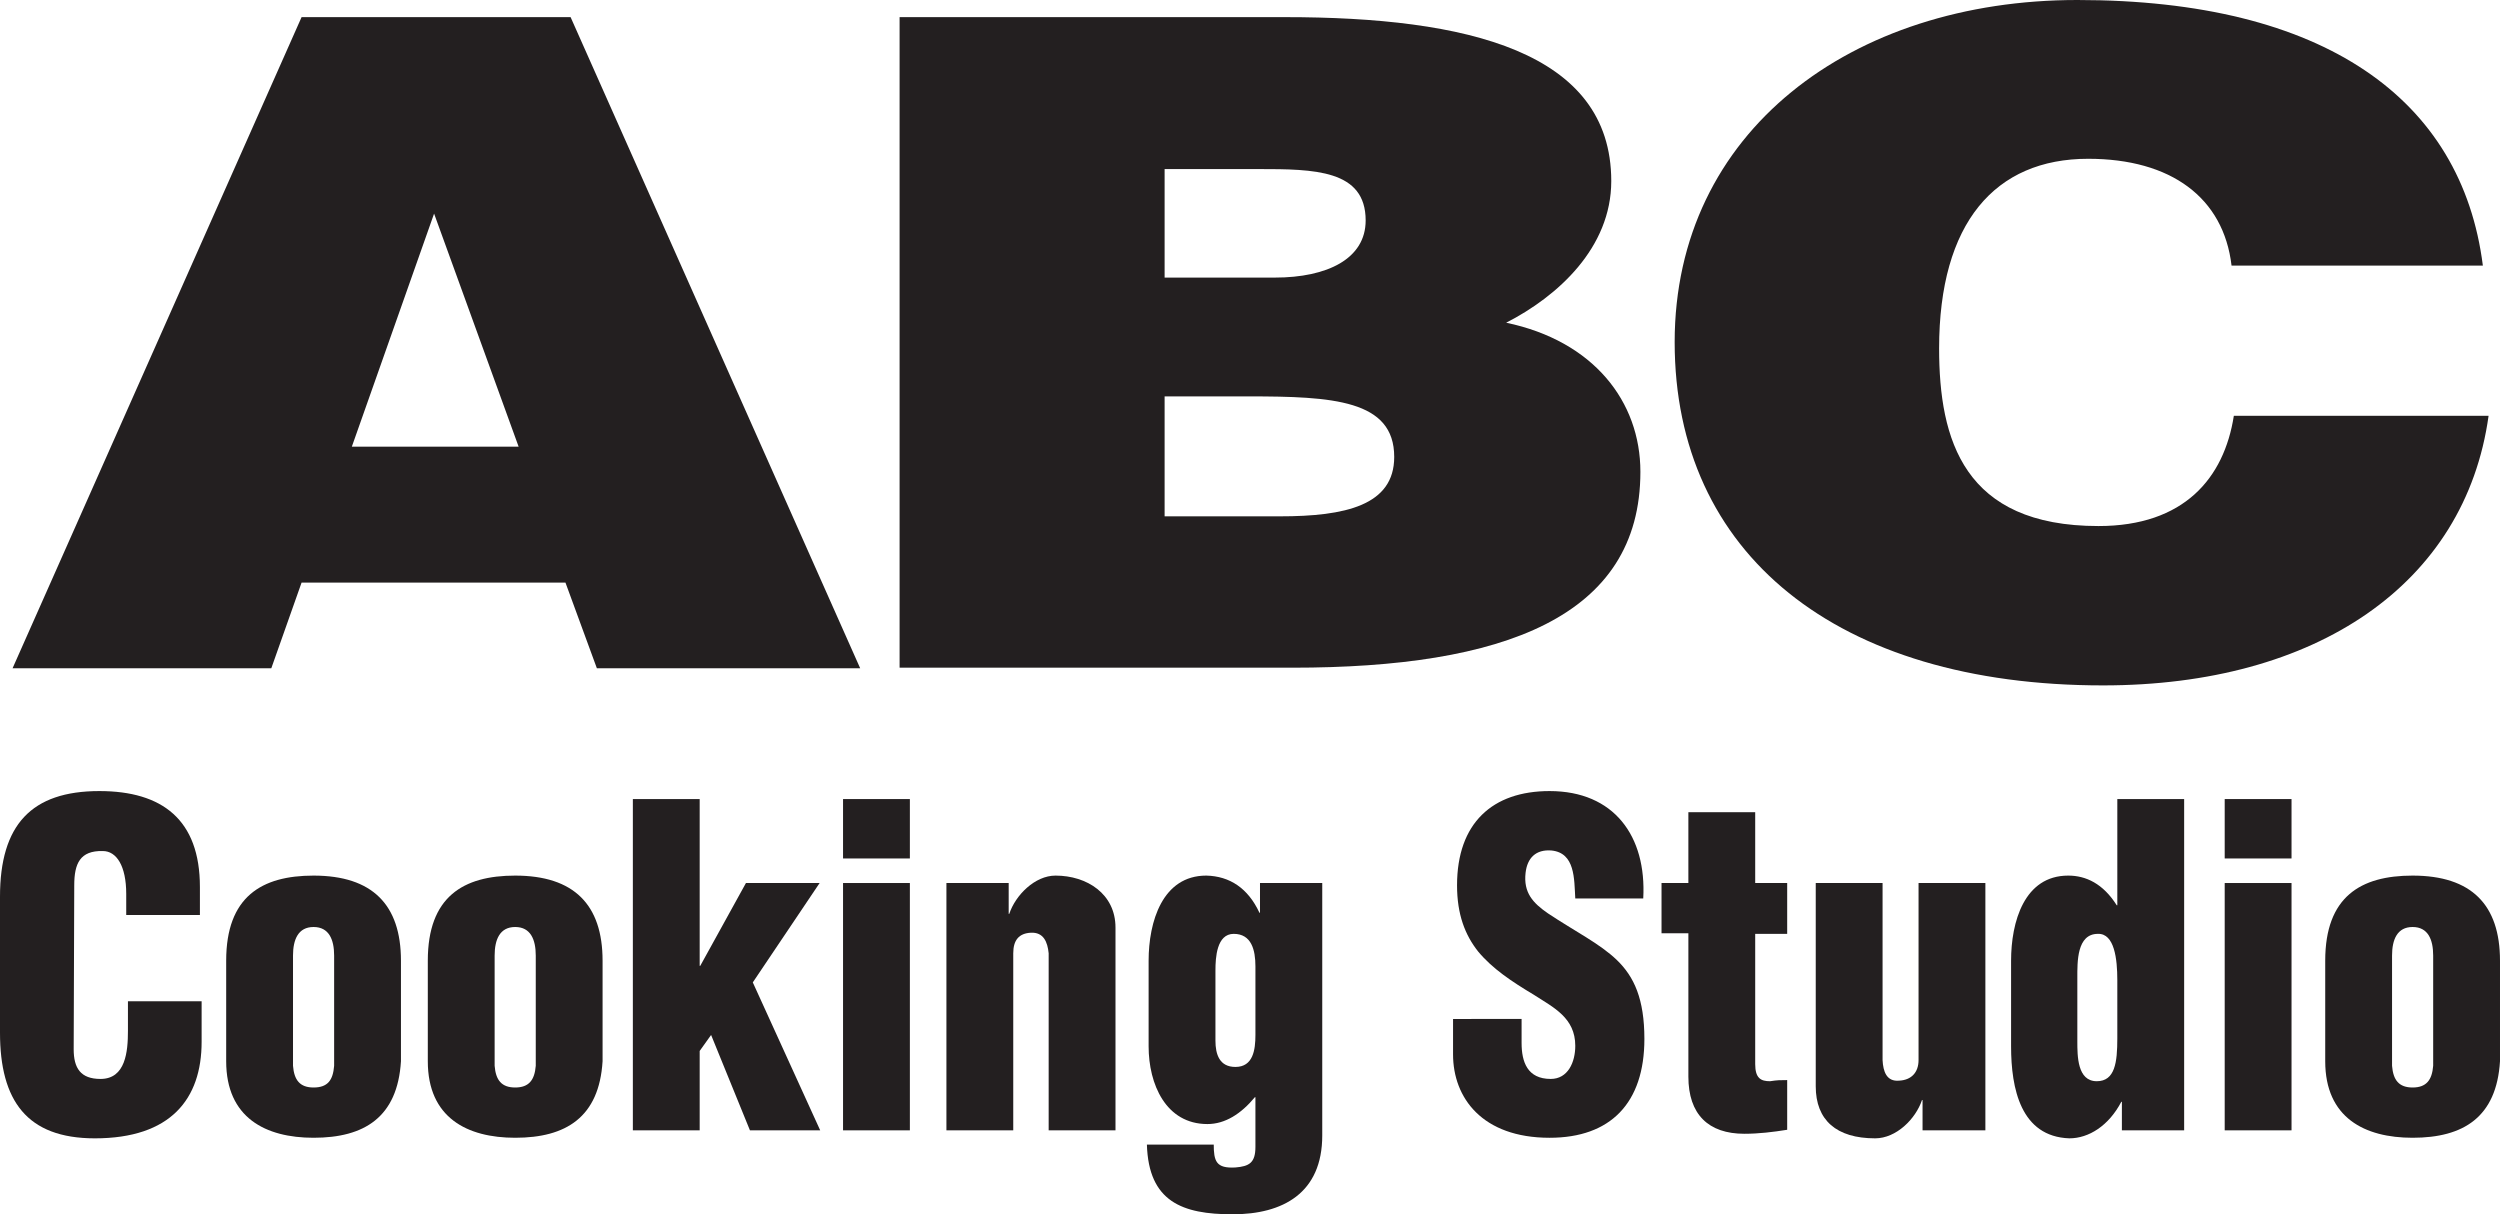 <?xml version="1.0" encoding="utf-8"?>
<!-- Generator: Adobe Illustrator 21.1.0, SVG Export Plug-In . SVG Version: 6.00 Build 0)  -->
<svg version="1.1" id="Layer_1" xmlns="http://www.w3.org/2000/svg" xmlns:xlink="http://www.w3.org/1999/xlink" x="0px" y="0px"
	 viewBox="0 0 437.7 212.6" style="enable-background:new 0 0 437.7 212.6;" xml:space="preserve">
<style type="text/css">
	.st0{fill:#231F20;}
</style>
<g>
	<g>
		<path class="st0" d="M2.2,117L52.8,3h47.1l50.7,114h-46.1l-5.5-15H52.8l-5.3,15H2.2z M76,37.4L61.6,78.2h29.2L76,37.4z"/>
		<path class="st0" d="M157.5,117V3h67.5c31.8,0,57.1,6,57.1,28.7c0,11.7-9.4,20.2-18.4,24.8c15.3,3.2,23.5,13.8,23.5,26.1
			c0,25.5-24.1,34.3-60.9,34.3H157.5z M203.9,69.4v21h20.2c11.4,0,20-1.9,20-10.4c0-10-10.8-10.6-25.5-10.6H203.9z M203.9,29.6v19
			h19.3c9.2,0,15.9-3.3,15.9-10c0-8.9-9-9-18.8-9H203.9z"/>
		<path class="st0" d="M390.7,46.5c-1.4-11.9-10.6-18.7-25.1-18.7c-16.3,0-26.1,11.2-26.1,33.2c0,16,4.3,31.1,27.9,31.1
			c15,0,22-8.4,23.7-19.3h44.6c-4.1,29.5-30.2,47.2-67.5,47.2c-46.7,0-75-23.1-75-60.1c0-36.9,31-59.9,70.5-59.9
			c43.2,0,67.3,17.3,71,46.5H390.7z"/>
	</g>
	<g>
		<path class="st0" d="M22.1,160.2v-3.7c0-4.9-1.7-7.5-4.1-7.5c-4-0.1-5,2.2-5,6l-0.1,28.7c0,3.3,1.2,5.2,4.7,5.2
			c4.4,0,4.8-4.8,4.8-8.4v-5.2h12.9v7.1c0,10-5.4,16.9-18.7,16.9C4.7,199.3,0,192.7,0,180.8V157c0-12.6,5.5-18.5,17.4-18.5
			c11,0,17.6,5,17.6,16.8v4.9H22.1z"/>
		<path class="st0" d="M39.6,168.2c0-11.2,6.2-14.9,15.3-14.9c10.3,0,15.3,5.1,15.3,14.9v17.6c-0.6,9.8-6.4,13.4-15.3,13.4
			c-8.4,0-15.3-3.5-15.3-13.4V168.2z M51.3,186.6c0.2,2.5,1.2,3.8,3.6,3.8c2.5,0,3.4-1.3,3.6-3.8v-19.3c0-2.8-0.9-5-3.6-5
			c-2.7,0-3.6,2.2-3.6,5V186.6z"/>
		<path class="st0" d="M74.9,168.2c0-11.2,6.2-14.9,15.3-14.9c10.3,0,15.3,5.1,15.3,14.9v17.6c-0.6,9.8-6.4,13.4-15.3,13.4
			c-8.4,0-15.3-3.5-15.3-13.4V168.2z M86.6,186.6c0.2,2.5,1.2,3.8,3.6,3.8c2.4,0,3.4-1.3,3.6-3.8v-19.3c0-2.8-0.9-5-3.6-5
			c-2.7,0-3.6,2.2-3.6,5V186.6z"/>
		<polygon class="st0" points="110.8,197.9 110.8,139.9 122.5,139.9 122.5,169.1 122.6,169.1 130.6,154.6 143.5,154.6 131.8,172 
			143.6,197.9 131.3,197.9 124.5,181.2 122.5,184 122.5,197.9 		"/>
		<path class="st0" d="M147.6,154.6h11.7v43.3h-11.7V154.6z M147.6,139.9h11.7v10.4h-11.7V139.9z"/>
		<path class="st0" d="M176.6,154.6v5.4h0.1c1.1-3.3,4.5-6.7,8.1-6.7c5.5,0,10.5,3.2,10.5,9.1v35.5h-11.7v-31
			c-0.2-2-0.9-3.7-3.1-3.6c-2.1,0.1-3.1,1.3-3.1,3.6v31h-11.7v-43.3H176.6z"/>
		<path class="st0" d="M212.5,200.3c0,3,0.4,4.3,3.8,4.1c2.4-0.2,3.5-0.8,3.5-3.6v-8.7h-0.1c-2.4,2.9-5.2,4.7-8.3,4.7
			c-7.3,0-10.3-7-10.3-13.6v-15c0-6.8,2.4-14.9,10.1-14.9c4.1,0.1,7.3,2.2,9.3,6.5h0.1v-5.2h10.9v44.2c0,10.1-6.9,13.8-15.7,13.8
			c-8.8,0-14.7-2.2-15-12.2H212.5z M212.8,182.2c0,2.4,0.7,4.6,3.5,4.6c3.1,0,3.5-3,3.5-5.6v-12c0-2.9-0.7-5.7-3.8-5.7
			c-3,0-3.2,4.2-3.2,6.4V182.2z"/>
		<path class="st0" d="M266.4,178.5v4.1c0,3.3,1,6.3,5.1,6.3c3,0,4.3-2.9,4.3-5.8c0-4.9-3.8-6.7-7.2-8.9c-4-2.4-7.3-4.6-9.8-7.6
			c-2.3-2.9-3.7-6.5-3.7-11.6c0-10.9,6.2-16.5,16.2-16.5c11.3,0,17,7.9,16.4,18.8h-11.9c-0.2-3.4,0-8-4.2-8.4
			c-2.7-0.2-4.2,1.3-4.5,3.9c-0.4,3.5,1.3,5.3,3.9,7.1c4.8,3.2,9.1,5.3,12.1,8.2c3,2.9,4.8,6.8,4.8,13.8c0,11.2-5.9,17.3-16.6,17.3
			c-11.8,0-16.9-7-16.9-14.6v-6.2H266.4z"/>
		<path class="st0" d="M290.9,163.5v-8.9h4.7v-12.4h11.7v12.4h5.6v8.9h-5.6v22.8c0,2.5,1,3,2.6,3c1.3-0.2,1.8-0.2,3-0.2v8.7
			c-2.5,0.4-5,0.7-7.5,0.7c-6.3,0-9.8-3.4-9.8-10v-25.1H290.9z"/>
		<path class="st0" d="M336.6,197.9v-5.3h-0.1c-1.1,3.3-4.5,6.7-8.2,6.7c-6.8,0-10.4-3.2-10.4-9.1v-35.6h11.7v31
			c0.1,2,0.7,3.8,2.9,3.6c2.1-0.1,3.4-1.4,3.4-3.6v-31h11.7v43.3H336.6z"/>
		<path class="st0" d="M371.5,197.9v-5h-0.1c-2.2,4.2-5.7,6.4-9.1,6.4c-8.5-0.3-10.2-8.7-10.2-16.1v-15c0-6.8,2.3-14.9,10-14.9
			c3.1,0,6.1,1.4,8.5,5.2h0.1v-18.6h11.7v58H371.5z M363.7,182.3c0,2.6,0,7,3.4,7c3.2,0,3.6-3.3,3.6-7.5v-10.2
			c0-3.7-0.5-8.2-3.4-8.1c-3.7,0-3.6,4.9-3.6,7.7V182.3z"/>
		<path class="st0" d="M389.5,154.6h11.7v43.3h-11.7V154.6z M389.5,139.9h11.7v10.4h-11.7V139.9z"/>
		<path class="st0" d="M407.1,168.2c0-11.2,6.2-14.9,15.3-14.9c10.3,0,15.3,5.1,15.3,14.9v17.6c-0.6,9.8-6.4,13.4-15.3,13.4
			c-8.4,0-15.3-3.5-15.3-13.4V168.2z M418.8,186.6c0.2,2.5,1.2,3.8,3.6,3.8c2.4,0,3.4-1.3,3.6-3.8v-19.3c0-2.8-0.9-5-3.6-5
			c-2.7,0-3.6,2.2-3.6,5V186.6z"/>
	</g>
</g>
</svg>
